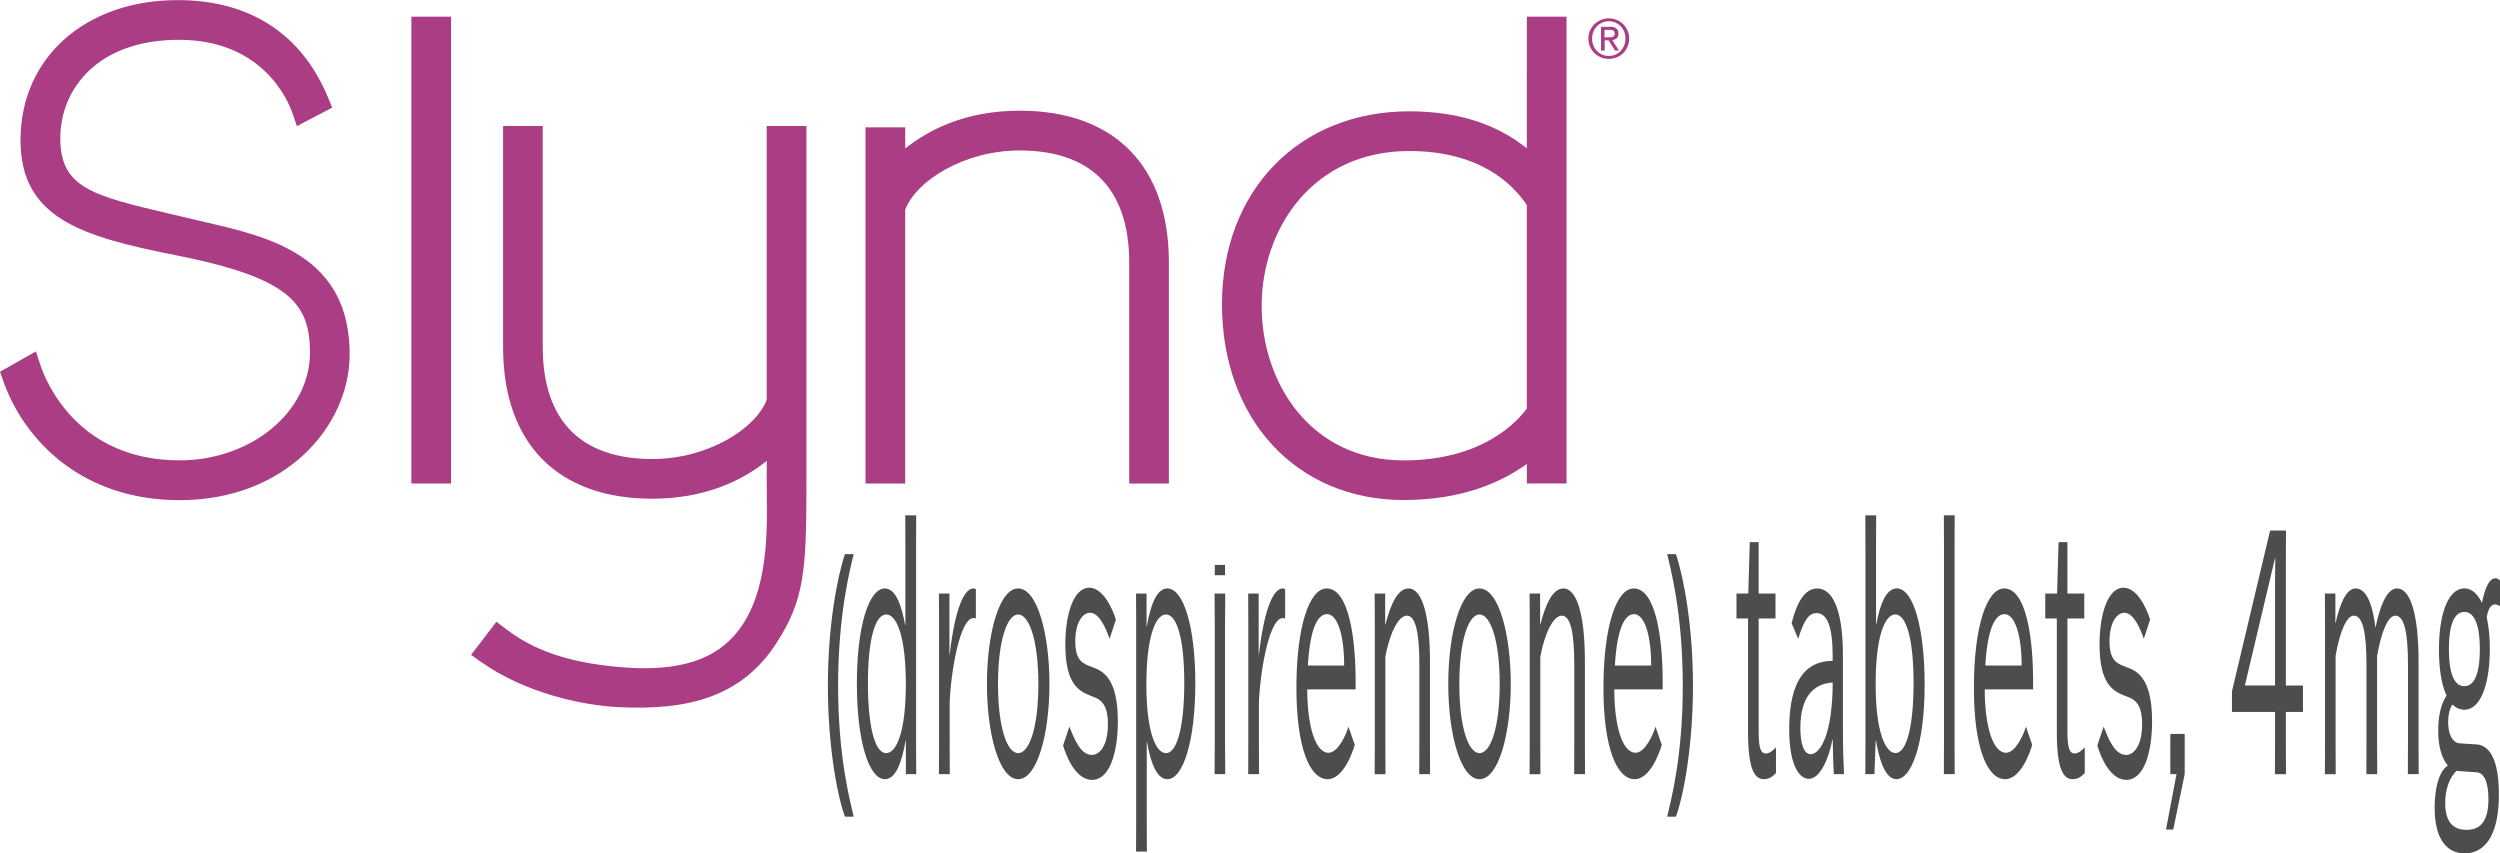 <svg id="Layer_2" data-name="Layer 2" xmlns="http://www.w3.org/2000/svg" width="19.86in" height="6.78in" viewBox="0 0 1429.81 488.01">
  <defs>
    <style>
      .cls-1 {
        fill: #aa3d84;
      }

      .cls-2 {
        fill: #4d4d4f;
      }
    </style>
  </defs>
  <g>
    <path class="cls-1" d="M11.74,79.3c-.4,45.49,34.93,55.91,88.91,66.63,65.56,13,76.64,27.79,76.64,56-.31,33.8-33.77,61.3-74.6,61.3-58.42,0-76.48-45.23-79.5-54.29l-2.67-8L0,212.56l1.94,5.51C13.52,250.88,46.08,286,102.69,286c60.44,0,96.93-42.11,97.29-82.82.38-57.08-45.89-67.73-83-76.28l-19.15-4.51c-45-10.57-63.61-14.95-63.34-44,.3-27.71,21.43-55.68,67.91-55.68,47.83,0,62.35,34.76,64.78,41.72l2.64,7.63L190,61.49l-2.43-5.89C172.44,19.23,142.75,0,101.64,0,49.1,0,12.12,32.62,11.74,79.3"/>
    <rect class="cls-1" x="235.27" y="9.48" width="22.7" height="266.99"/>
    <path class="cls-1" d="M438.51,72V228.54c-6.16,16.49-33.62,33.93-65.45,33.93-41,0-62.65-22.15-62.65-64.05V72H287.73V198.42c0,55.13,31.1,86.75,85.33,86.75,30.63,0,51.83-10.74,65.45-21.61v13.38c0,19.44,2.3,55.16-13.4,79.66C414,373.91,394.57,384.53,357,381.67c-25.64-2-48.23-7.31-66.92-21.45l-6.18-4.66-14.48,18.92,5.78,4.09c25.11,17.72,57.48,24.73,78.41,25.8,40,2.05,70.62-5.88,90.5-36.69C460,343,461.22,326.42,461.22,276.94V72Z"/>
    <path class="cls-1" d="M517.72,84.88V72.76H495V276.47h22.7V119.9C523.88,103.4,551.34,86,583.17,86c41,0,62.65,22.15,62.65,64V276.47h22.69V150c0-55.13-31.1-86.75-85.34-86.75-30.63,0-51.83,10.74-65.45,21.62"/>
    <path class="cls-1" d="M909.38,17.43a11.59,11.59,0,0,1,2.53-3.66,11.75,11.75,0,0,1,3.72-2.43,11.62,11.62,0,0,1,4.51-.88,11.45,11.45,0,0,1,4.49.88,11.61,11.61,0,0,1,3.69,2.43,11.89,11.89,0,0,1,2.52,3.66,11.16,11.16,0,0,1,.92,4.56,11.39,11.39,0,0,1-.92,4.63,11.79,11.79,0,0,1-2.52,3.69,11.13,11.13,0,0,1-3.69,2.43,11.63,11.63,0,0,1-4.49.87,11.8,11.8,0,0,1-4.51-.87,11.26,11.26,0,0,1-3.72-2.43A11.49,11.49,0,0,1,908.45,22,11.17,11.17,0,0,1,909.38,17.43Zm1.91,8.51a9.7,9.7,0,0,0,2,3.15,9.41,9.41,0,0,0,6.84,2.85,9.31,9.31,0,0,0,6.77-2.85,9.73,9.73,0,0,0,2-3.15,10.63,10.63,0,0,0,.73-4,10.34,10.34,0,0,0-.73-3.88,9.55,9.55,0,0,0-2-3.11,9.42,9.42,0,0,0-3-2.08,9.21,9.21,0,0,0-3.75-.76A9.45,9.45,0,0,0,913.3,15a9.52,9.52,0,0,0-2,3.11,10.15,10.15,0,0,0-.73,3.88A10.44,10.44,0,0,0,911.29,25.94Zm9.56-10.68a5.55,5.55,0,0,1,3.58,1,3.55,3.55,0,0,1,1.17,2.92,3.29,3.29,0,0,1-1,2.68,4.55,4.55,0,0,1-2.54,1l3.88,6h-2.27L920,23h-2.23v5.83h-2.11V15.26Zm-.93,6c.48,0,.93,0,1.35,0A3.23,3.23,0,0,0,922.4,21a1.7,1.7,0,0,0,.79-.66,2.26,2.26,0,0,0,.3-1.26,1.92,1.92,0,0,0-.27-1.08,1.69,1.69,0,0,0-.68-.62,3.09,3.09,0,0,0-1-.3,7.79,7.79,0,0,0-1.07-.07h-2.79v4.3Z"/>
    <path class="cls-1" d="M873.21,84.8C855.9,70.73,833.34,63.61,806,63.61c-63.07,0-107.12,45.36-107.12,110.31,0,66,42.75,112,104,112,33.42,0,56.06-10.31,70.37-20.65v11.16h22.7V9.48h-22.7Zm0,148.83c-4.86,6.71-24.81,29.63-70.37,29.63-53.35,0-81.27-44.42-81.27-88.29,0-44.06,29-88.65,84.42-88.65,40.4,0,59.31,18.94,67.22,30.91Z"/>
    <g>
      <path class="cls-2" d="M483.24,467c-4.61-12.5-9.76-41.36-9.76-74.8,0-33.79,5.21-61.78,9.76-75.33h5c-1.73,7.39-8.91,33.62-8.91,75.33,0,41.53,7.12,66.7,8.91,74.8Z"/>
      <path class="cls-2" d="M490.06,390.93c0-32.91,6.89-54.44,16-54.44,6.62,0,9.78,11,11.61,20.9h.14v-44.5l-.07-18.22H524l-.07,18.22v112l.07,17.8h-5.92V423.43h-.14c-2,11.59-5.34,22.15-11.82,22.15C497,445.58,490.06,424.05,490.06,390.93Zm6.33-.21c0,23.6,3.66,39.95,10.41,39.95,5.78,0,11.26-11.8,11.26-39.12v-.83c0-25.67-4.92-39.33-11.18-39.33C500.26,351.39,496.39,366.5,496.39,390.72Z"/>
      <path class="cls-2" d="M537.07,424.67V357.6L537,339.39h6v35h.14c3.1-27.12,8.52-37.88,13.58-37.88a2.77,2.77,0,0,1,1.41.41v16.77a3.44,3.44,0,0,0-1.41-.21c-7.53,0-12.87,29.81-13.58,48.44v22.77l.07,18H537Z"/>
      <path class="cls-2" d="M564.45,391.14c0-28.78,7-54.65,17.87-54.65s17.88,25.87,17.88,54.65c0,28.56-7,54.44-17.88,54.44S564.45,419.7,564.45,391.14Zm29.41,0c0-25.05-5.28-39.75-11.54-39.75s-11.54,14.7-11.54,39.75,5.21,39.53,11.54,39.53S593.86,416.18,593.86,391.14Z"/>
      <path class="cls-2" d="M611.6,415.56c2.32,5.59,6,16.15,12.81,16.15,4.36,0,9.22-5,9.22-17.6,0-13.45-5.56-14.49-10.14-16.35-6.12-2.48-14.21-6.21-14.21-29.19,0-17.38,4.71-32.5,13.72-32.5,7.74,0,13.16,11.6,15.2,18.22l-3.59,11c-1.9-5.38-5.7-14.9-11.19-14.9-4,0-8.44,5.17-8.44,16.35,0,11.39,4.64,12.83,9.57,14.7,5.84,2.07,14.78,5.79,14.78,31,0,18.21-4.79,33.53-14.71,33.53-8.94,0-14.43-12.21-16.61-19.66Z"/>
      <path class="cls-2" d="M656,424.26h-.14V469l.07,18h-6.19l.07-18V357.6l-.07-18.21h6v18.83h.14c1.83-10.35,5.07-21.73,11.75-21.73,9.08,0,16,21.32,16,54.23,0,33.12-7,54.86-16,54.86C661.29,445.58,657.91,435.23,656,424.26Zm-.35-33.54v.83c0,27.32,5.49,39.12,11.19,39.12,6.82,0,10.48-17,10.48-40.15,0-24-3.87-39.13-10.48-39.13C660.58,351.39,655.66,365.26,655.66,390.72Z"/>
      <path class="cls-2" d="M713.93,424.67V357.6l-.07-18.21h6v35H720c3.1-27.12,8.52-37.88,13.59-37.88a2.76,2.76,0,0,1,1.4.41v16.77a3.41,3.41,0,0,0-1.4-.21c-7.53,0-12.88,29.81-13.59,48.44v22.77l.07,18h-6.19Z"/>
      <path class="cls-2" d="M774.81,425.91c-1.2,4.35-6.62,19.67-15.49,19.67-10.41,0-17.87-18.43-17.87-52.17,0-35.39,7.46-56.92,17.31-56.92,12.39,0,17,27.53,16.54,57.75H747.64c.07,21.74,4.86,36.23,12.18,36.23,5.42,0,10.06-10.35,11.4-14.91ZM748,380.58h20.76c0-17.8-3.94-29.39-9.78-29.39C753.41,351.19,749.19,359.88,748,380.58Z"/>
      <path class="cls-2" d="M811.69,442.68l.07-18V380c0-18.63-2.25-27.95-7.11-27.95s-9.71,9.73-12.32,23.39v49.27l.07,18h-6.19l.07-18V357.6l-.07-18.21h6v17.8h.14c2.61-10.35,6.69-20.7,13.16-20.7,7.6,0,12.32,14.49,12.32,41.81v46.37l.07,18Z"/>
      <path class="cls-2" d="M828.3,391.14c0-28.78,7-54.65,17.87-54.65s17.88,25.87,17.88,54.65c0,28.56-7,54.44-17.88,54.44S828.3,419.7,828.3,391.14Zm29.41,0c0-25.05-5.27-39.75-11.54-39.75s-11.54,14.7-11.54,39.75,5.21,39.53,11.54,39.53S857.71,416.18,857.71,391.14Z"/>
      <path class="cls-2" d="M900.29,442.68l.07-18V380c0-18.63-2.25-27.95-7.1-27.95s-9.71,9.73-12.32,23.39v49.27l.07,18h-6.19l.07-18V357.6l-.07-18.21h6v17.8h.14c2.61-10.35,6.69-20.7,13.16-20.7,7.6,0,12.32,14.49,12.32,41.81v46.37l.07,18Z"/>
      <path class="cls-2" d="M950.4,425.91c-1.19,4.35-6.61,19.67-15.48,19.67-10.41,0-17.87-18.43-17.87-52.17,0-35.39,7.46-56.92,17.31-56.92,12.38,0,17,27.53,16.54,57.75H923.24c.07,21.74,4.85,36.23,12.17,36.23,5.42,0,10.07-10.35,11.4-14.91Zm-26.81-45.33h20.76c0-17.8-3.94-29.39-9.78-29.39C929,351.19,924.79,359.88,923.59,380.58Z"/>
      <path class="cls-2" d="M953.5,467c1.8-8.1,8.92-33.27,8.92-74.8,0-41.71-7.18-67.94-8.92-75.33h5c4.55,13.55,9.75,41.54,9.75,75.33,0,33.44-5.15,62.3-9.75,74.8Z"/>
      <path class="cls-2" d="M1015.45,353.67h-9.64v63.76c0,9.1.77,13.45,4.08,13.45,2.32,0,4.5-2.07,5.84-3.52v14.7c-1.41,1.45-3.45,3.52-6.83,3.52-5.06,0-9.15-4.76-9.15-26.71v-65.2h-6.61V339.39h6.75l.85-29.4h5.07v29.4h9.64Z"/>
      <path class="cls-2" d="M1024.67,356.36c2.6-10.56,7-19.87,14.64-19.87,8.09,0,14.71,10.55,14.71,38.29v42.65c0,12,.35,19.66.63,25.25h-5.84c-.42-6.42-.49-13.66-.63-19.67H1048c-1.69,9.11-6.55,22.36-13.52,22.36-5.2,0-11.19-7.24-11.19-28.36,0-37.26,17.18-38.91,24.85-39.12v-3.31c0-16.56-3.31-24-9.22-24-4.79,0-7.46,5-10.49,14.7Zm23.51,33.95c-8.59.41-18.51,5.59-18.51,25.87,0,9.11,2,15.11,5.91,15.11C1040.65,431.29,1048,421.15,1048.18,390.31Z"/>
      <path class="cls-2" d="M1066.83,442.68l.07-17.8v-112l-.07-18.22h6.2l-.07,18.22v44.3h.14c2-11.39,5.56-20.7,11.75-20.7,9.43,0,15.9,22.77,15.9,54.85,0,35.19-7.81,54.24-16.11,54.24-7,0-10.14-13-11.76-22.15h-.14l-.7,19.25Zm5.91-52v.83c0,27.32,5.7,39.12,11.33,39.12,6.69,0,10.35-16.56,10.35-39.95,0-24.22-3.87-39.33-10.49-39.33C1077.67,351.39,1072.74,365.05,1072.74,390.72Z"/>
      <path class="cls-2" d="M1117.86,424.67l.07,18h-6.19l.07-18V312.89l-.07-18.22h6.19l-.07,18.22Z"/>
      <path class="cls-2" d="M1162.27,425.91c-1.19,4.35-6.61,19.67-15.48,19.67-10.42,0-17.88-18.43-17.88-52.17,0-35.39,7.46-56.92,17.32-56.92,12.38,0,17,27.53,16.53,57.75h-27.65c.07,21.74,4.85,36.23,12.17,36.23,5.42,0,10.06-10.35,11.4-14.91Zm-26.81-45.33h20.76c0-17.8-3.94-29.39-9.78-29.39C1140.88,351.19,1136.66,359.88,1135.46,380.58Z"/>
      <path class="cls-2" d="M1192.05,353.67h-9.64v63.76c0,9.1.77,13.45,4.08,13.45,2.32,0,4.5-2.07,5.84-3.52v14.7c-1.41,1.45-3.45,3.52-6.83,3.52-5.07,0-9.15-4.76-9.15-26.71v-65.2h-6.61V339.39h6.75l.85-29.4h5.07v29.4h9.64Z"/>
      <path class="cls-2" d="M1203.1,415.56c2.32,5.59,6,16.15,12.81,16.15,4.36,0,9.22-5,9.22-17.6,0-13.45-5.56-14.49-10.14-16.35-6.12-2.48-14.21-6.21-14.21-29.19,0-17.38,4.71-32.5,13.72-32.5,7.74,0,13.16,11.6,15.2,18.22l-3.59,11c-1.9-5.38-5.7-14.9-11.19-14.9-4,0-8.44,5.17-8.44,16.35,0,11.39,4.64,12.83,9.57,14.7,5.84,2.07,14.78,5.79,14.78,31,0,18.21-4.79,33.53-14.71,33.53-8.94,0-14.43-12.21-16.61-19.66Z"/>
      <path class="cls-2" d="M1241.25,419.7h8.23v23l-6.54,31.67h-4.15l6-31.67h-3.52Z"/>
      <path class="cls-2" d="M1276.52,395.28l21.81-91.91h9.08s-.07,18.83-.07,18.63v70h9.78v15.11h-9.78v17c0-.21.07,18.63.07,18.63h-6.33s.07-18.84.07-18.63v-17h-24.63Zm24.63-3.32V333l.14-13.87h-.14L1284,391.55V392Z"/>
      <path class="cls-2" d="M1353.37,442.68l.07-18V380c0-18.84-2.25-27.95-7.25-27.95-4.22,0-8.09,9.52-10.41,23v49.68l.07,18h-6.19l.07-18V357.6l-.07-18.21h6v16.76h.14c2.25-9.93,5.84-19.66,11.4-19.66,4.86,0,9.29,5.59,11.33,22.15h.14c2.18-10.56,6-22.15,12.25-22.15,7.6,0,12.31,14.49,12.31,41.81v46.37l.07,18h-6.19l.07-18V380c0-18.84-2.25-27.95-7.25-27.95-4.22,0-8.09,9.52-10.41,23v49.68l.07,18Z"/>
      <path class="cls-2" d="M1402.78,402.94c-1.47,1.24-2.6,5.38-2.6,9.93,0,7.45,2.74,12,6.69,12.21l9.57.63c8.86.62,12.73,11.79,12.73,28.56,0,25.05-9.07,33.74-19.56,33.74-9.5,0-17.17-7.24-17.17-26.08,0-10.14,2.18-20.7,7.39-24v-.42c-2.82-3.31-5.35-9.52-5.35-19.66,0-9.73,2.18-16.35,4.79-20.08-2.82-6-4.37-15.11-4.37-26.29,0-21.11,5.56-35,14.57-35,4.15,0,7.53,3.1,10,8.28,1.48-7,3.73-14.08,7.74-14.08a3.15,3.15,0,0,1,2.61,1.45v14.49a5.9,5.9,0,0,0-2.89-1c-2,0-3.87,2.07-4.71,7.45a84.06,84.06,0,0,1,1.76,18c0,21.11-5.63,34.77-14.57,34.77A9.37,9.37,0,0,1,1402.78,402.94Zm2.19,37.88c-3.31,3.1-6.48,9.31-6.48,18.42,0,8.9,3.1,15.32,12.11,15.32,8.37,0,12.59-5.38,12.59-17.6,0-5.17-.77-14.9-6.75-15.32Zm13.3-69.56c0-14.28-3.24-21.32-8.87-21.32s-8.8,7-8.8,21.32,3.24,21.12,8.8,21.12S1418.27,385.55,1418.27,371.26Z"/>
    </g>
    <path class="cls-2" d="M694.64,442.68l.12-18V357.6l-.12-18.21h6.11l-.12,18.21v67.07l.12,18Zm.12-113.76v-5.87h5.87v5.87Z"/>
  </g>
</svg>
